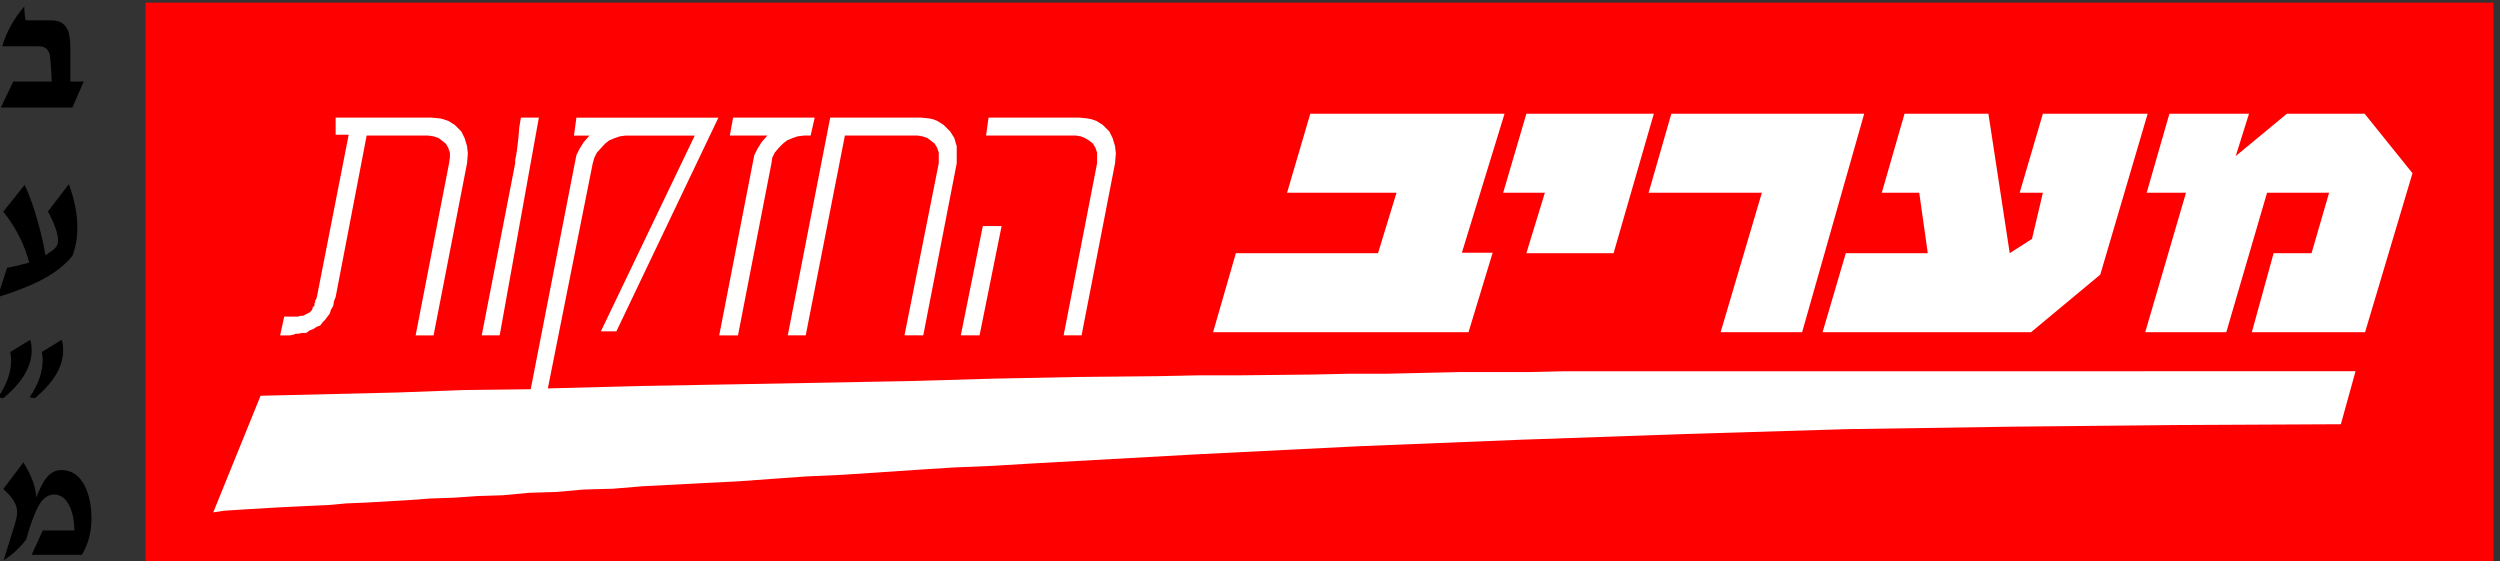 <?xml version="1.0" encoding="UTF-8" standalone="no"?>
<!-- Created with Inkscape (http://www.inkscape.org/) -->

<svg
   xmlns:dc="http://purl.org/dc/elements/1.1/"
   xmlns:cc="http://creativecommons.org/ns#"
   xmlns:rdf="http://www.w3.org/1999/02/22-rdf-syntax-ns#"
   xmlns:svg="http://www.w3.org/2000/svg"
   xmlns="http://www.w3.org/2000/svg"
   xmlns:sodipodi="http://sodipodi.sourceforge.net/DTD/sodipodi-0.dtd"
   xmlns:inkscape="http://www.inkscape.org/namespaces/inkscape"
   version="1.1"
   id="svg2"
   xml:space="preserve"
   width="245"
   height="55"
   viewBox="0 0 245 55"
   sodipodi:docname="מעריב_החזקות.svg"
   inkscape:version="0.92.3 (2405546, 2018-03-11)"><rect x="0" y="0" width="245" height="55" fill="#333333" stroke="none"/><defs
     id="defs6" /><sodipodi:namedview
     pagecolor="#ffffff"
     bordercolor="#666666"
     borderopacity="1"
     objecttolerance="10"
     gridtolerance="10"
     guidetolerance="10"
     inkscape:pageopacity="0"
     inkscape:pageshadow="2"
     inkscape:window-width="1920"
     inkscape:window-height="1001"
     id="namedview4"
     showgrid="false"
     fit-margin-top="0"
     fit-margin-left="0"
     fit-margin-right="0"
     fit-margin-bottom="0"
     inkscape:zoom="2.3782972"
     inkscape:cx="196.3524"
     inkscape:cy="69.079316"
     inkscape:window-x="-9"
     inkscape:window-y="-9"
     inkscape:window-maximized="1"
     inkscape:current-layer="g10"
     inkscape:object-nodes="true"
     inkscape:snap-bbox="true"
     inkscape:bbox-nodes="true"
     inkscape:bbox-paths="true"
     inkscape:snap-bbox-edge-midpoints="true"
     inkscape:snap-bbox-midpoints="true"
     inkscape:object-paths="true"
     inkscape:snap-intersection-paths="true"
     inkscape:snap-smooth-nodes="true"
     inkscape:snap-object-midpoints="true"
     inkscape:snap-center="true"
     inkscape:snap-global="true" /><g
     id="g10"
     inkscape:groupmode="layer"
     inkscape:label="maariv-report2007"
     transform="matrix(1.333,0,0,-1.333,-473.52,1019.027)"><path
       inkscape:connector-curvature="0"
       id="path4571"
       style="font-style:normal;font-variant:normal;font-weight:bold;font-stretch:normal;font-size:medium;line-height:100%;font-family:David;-inkscape-font-specification:'David Bold';letter-spacing:0px;word-spacing:0px;fill:#000000;fill-opacity:1;stroke:none;stroke-width:2.271px;stroke-linecap:butt;stroke-linejoin:miter;stroke-opacity:1"
       d="m 361.952,726.328 q 0,-1.479 -0.703,-2.655 h -3.692 l 0.818,1.788 h 2.322 q 0,0.976 -0.321,1.715 -0.4,0.927 -1.164,0.927 -0.564,0 -0.982,-0.57 -0.249,-0.339 -0.546,-1.103 -0.297,-0.758 -0.521,-1.618 -0.691,-0.921 -1.667,-1.54 l 0.782,2.509 q 0.212,0.679 0.212,1.055 0,0.782 -1.018,1.667 l 1.479,1.97 q 0.946,-1.564 0.933,-2.594 0.4,0.964 0.667,1.334 0.497,0.691 1.17,0.691 1.182,0 1.77,-1.23 0.461,-0.958 0.461,-2.346 z" /><path
       style="font-style:normal;font-variant:normal;font-weight:bold;font-stretch:normal;font-size:medium;line-height:100%;font-family:David;-inkscape-font-specification:'David Bold';letter-spacing:0px;word-spacing:0px;fill:#000000;fill-opacity:1;stroke:none;stroke-width:2.392px;stroke-linecap:butt;stroke-linejoin:miter;stroke-opacity:1"
       d="m 359.873,738.654 q -0.032,-1.756 -2.082,-3.468 l -0.39,0.064 q 0.964,1.405 0.964,2.733 0,0.275 -0.064,0.6 l 1.462,0.894 q 0.115,-0.307 0.108,-0.824 z"
       id="path4580"
       inkscape:connector-curvature="0" /><path
       style="font-style:normal;font-variant:normal;font-weight:bold;font-stretch:normal;font-size:medium;line-height:100%;font-family:David;-inkscape-font-specification:'David Bold';letter-spacing:0px;word-spacing:0px;fill:#000000;fill-opacity:1;stroke:none;stroke-width:2.392px;stroke-linecap:butt;stroke-linejoin:miter;stroke-opacity:1"
       d="m 357.556,738.654 q -0.025,-1.756 -2.082,-3.468 l -0.39,0.064 q 0.964,1.405 0.964,2.733 0,0.275 -0.064,0.6 l 1.462,0.894 q 0.115,-0.307 0.108,-0.824 z"
       id="path4569"
       inkscape:connector-curvature="0" /><path
       inkscape:connector-curvature="0"
       id="path4567"
       style="font-style:normal;font-variant:normal;font-weight:bold;font-stretch:normal;font-size:medium;line-height:100%;font-family:David;-inkscape-font-specification:'David Bold';letter-spacing:0px;word-spacing:0px;fill:#000000;fill-opacity:1;stroke:none;stroke-width:2.444px;stroke-linecap:butt;stroke-linejoin:miter;stroke-opacity:1"
       d="m 360.913,747.846 q 0.02,-1.207 -0.359,-2.192 -0.835,-1.044 -2.413,-1.846 -1.148,-0.581 -3.092,-1.2 l 0.698,2.165 q 0.737,0.13 1.631,0.385 -0.541,2.042 -1.911,3.744 l 1.572,1.963 q 0.535,-1.115 1.018,-2.87 0.378,-1.383 0.509,-2.302 0.3,0.209 0.607,0.424 0.326,0.281 0.326,0.633 0,0.776 -0.744,2.165 l 1.533,2.002 q 0.607,-1.618 0.626,-3.072 z" /><path
       style="fill:#ff0000;fill-opacity:1;fill-rule:evenodd;stroke:none;stroke-width:1"
       d="m 365.925,723.02 h 172.62 v 41.25 h -172.62 z"
       id="path4555" /><path
       style="fill:#ff0000;fill-opacity:1;fill-rule:evenodd;stroke:none;stroke-width:1"
       d="M 538.545,723.02 Z"
       id="path4553" /><path
       style="fill:#ffffff;fill-opacity:1;fill-rule:evenodd;stroke:none;stroke-width:1"
       d="m 528.405,737.17 -1.08,-3.897 -12.12,-0.06 -12.06,-0.12 -12.06,-0.18 -12,-0.36 -12.06,-0.42 -11.94,-0.48 -12,-0.6 -11.88,-0.66 -3,-0.18 -2.88,-0.12 -2.82,-0.18 -5.4,-0.36 -2.64,-0.12 -2.52,-0.18 -2.46,-0.18 -2.46,-0.12 -4.56,-0.24 -2.16,-0.18 -2.16,-0.06 -2.04,-0.18 -1.98,-0.06 -1.92,-0.18 -1.86,-0.06 -1.74,-0.12 -1.74,-0.06 -1.62,-0.12 -3.12,-0.18 -1.44,-0.06 -1.32,-0.12 -1.32,-0.06 -1.26,-0.06 -1.2,-0.06 -2.04,-0.12 -0.96,-0.06 -0.9,-0.06 -0.78,-0.12 3.48,8.574 10.08,0.24 4.86,0.18 4.92,0.06 3.24,16.608 0.12,0.6 0.24,0.48 0.3,0.48 0.42,0.48 h -1.14 l 0.18,1.319 h 10.44 l -7.5,-15.709 h -1.14 l 6.9,14.39 h -5.1 l -0.42,-0.06 -0.36,-0.12 -0.42,-0.18 -0.3,-0.24 -0.6,-0.66 -0.18,-0.36 -0.12,-0.42 -3.3,-16.548 6.84,0.18 6.78,0.12 12.96,0.24 6.24,0.18 6.06,0.12 5.94,0.06 2.94,0.06 h 2.88 l 5.58,0.06 2.76,0.06 h 2.7 l 5.28,0.12 h 5.16 l 2.52,0.06 z"
       id="path4549" /><path
       style="fill:#ffffff;fill-opacity:1;fill-rule:evenodd;stroke:none;stroke-width:1"
       d="m 435.585,753.897 -0.3,0.24 -0.3,0.18 -0.3,0.12 -0.36,0.06 h -6.6 l 0.18,1.319 h 6.66 l 0.6,-0.06 0.3,-0.06 0.36,-0.12 0.48,-0.3 0.48,-0.48 0.24,-0.48 0.18,-0.6 0.06,-0.54 -0.06,-0.719 -2.46,-12.651 h -1.32 l 2.46,12.651 v 0.779 l -0.12,0.36 z"
       id="path4539" /><path
       style="fill:#ffffff;fill-opacity:1;fill-rule:evenodd;stroke:none;stroke-width:1"
       d="m 409.125,755.816 h 6 l -0.3,-1.319 h -0.48 l -0.48,-0.06 -0.36,-0.12 -0.42,-0.18 -0.3,-0.24 -0.3,-0.3 -0.3,-0.36 -0.18,-0.36 -0.06,-0.42 -2.46,-12.651 h -1.38 l 2.46,12.651 0.12,0.6 0.24,0.48 0.3,0.48 0.42,0.48 h -2.76 z"
       id="path4537" /><path
       style="fill:#ffffff;fill-opacity:1;fill-rule:evenodd;stroke:none;stroke-width:1"
       d="m 422.925,755.816 0.6,-0.06 0.3,-0.06 0.3,-0.12 0.48,-0.3 0.48,-0.48 0.3,-0.48 0.18,-0.6 v -1.259 l -2.46,-12.651 h -1.38 l 2.52,12.651 v 0.779 l -0.12,0.36 -0.18,0.3 -0.3,0.24 -0.24,0.18 -0.36,0.12 -0.36,0.06 h -5.34 l -2.88,-14.689 h -1.32 l 3.12,16.008 z"
       id="path4535" /><path
       style="fill:#ffffff;fill-opacity:1;fill-rule:evenodd;stroke:none;stroke-width:1"
       d="m 427.485,747.842 h 1.38 l -1.62,-8.034 h -1.38 z"
       id="path4533" /><path
       style="fill:#ffffff;fill-opacity:1;fill-rule:evenodd;stroke:none;stroke-width:1"
       d="m 386.685,754.497 h -4.5 l -2.28,-11.871 -0.12,-0.3 -0.06,-0.36 -0.18,-0.3 -0.06,-0.24 -0.36,-0.48 -0.18,-0.18 -0.18,-0.24 -0.18,-0.06 -0.12,-0.06 -0.18,-0.12 -0.3,-0.12 -0.24,-0.18 h -0.3 l -0.3,-0.06 h -0.18 l -0.12,-0.06 -0.3,-0.06 h -0.72 l 0.3,1.379 h 1.02 l 0.18,0.06 h 0.18 l 0.48,0.24 0.18,0.18 0.06,0.18 v 0.06 l 0.12,0.06 v 0.18 l 0.06,0.12 v 0.12 l 0.06,0.06 0.06,0.18 2.34,11.931 h -0.96 v 1.259 h 7.02 l 0.66,-0.06 0.24,-0.06 0.36,-0.12 0.48,-0.3 0.48,-0.48 0.24,-0.48 0.18,-0.6 0.06,-0.54 -0.06,-0.719 -2.46,-12.651 h -1.32 l 2.46,12.651 0.06,0.42 v 0.36 l -0.12,0.36 -0.18,0.3 -0.3,0.24 -0.24,0.18 -0.36,0.12 z"
       id="path4531" /><path
       style="fill:#ffffff;fill-opacity:1;fill-rule:evenodd;stroke:none;stroke-width:1"
       d="m 393.105,752.459 v 0.24 l 0.06,0.3 0.06,0.36 0.06,0.48 0.06,0.54 0.06,0.719 0.12,0.719 h 1.32 l -2.88,-16.008 h -1.32 l 2.46,12.651"
       id="path48" /><g
       id="g4600"
       transform="matrix(2.335,0,0,2.335,-626.214,-890.315)"
       style="fill:#ffffff"><path
         id="path4593"
         d="m 467.69,705.103 h -6.117 l -0.731,-2.488 h 3.446 l -0.582,-1.903 h -4.476 l -0.717,-2.487 h 8.042 l 0.76,2.502 h -0.969 l 1.343,4.375"
         style="fill:#ffffff;fill-opacity:1;fill-rule:nonzero;stroke:none;stroke-width:0.087"
         inkscape:connector-curvature="0" /><path
         id="path4589"
         d="m 472.39,705.103 h -4.013 l -0.731,-2.488 h 1.313 l -0.582,-1.903 h 2.745 l 1.268,4.391"
         style="fill:#ffffff;fill-opacity:1;fill-rule:nonzero;stroke:none;stroke-width:0.087"
         inkscape:connector-curvature="0" /><path
         id="path4587"
         d="m 479.014,705.103 h -6.073 l -0.716,-2.488 h 3.566 l -1.298,-4.39 h 2.566 l 1.954,6.877"
         style="fill:#ffffff;fill-opacity:1;fill-rule:nonzero;stroke:none;stroke-width:0.087"
         inkscape:connector-curvature="0" /><path
         id="path4585"
         d="m 487.936,705.103 h -3.297 l -0.731,-2.488 h 0.731 l -0.343,-1.453 -0.701,-0.45 -0.671,4.391 h -2.641 l -0.716,-2.488 h 1.179 l 0.269,-1.903 h -2.581 l -0.731,-2.487 h 6.564 l 2.179,1.812 1.492,5.065"
         style="fill:#ffffff;fill-opacity:1;fill-rule:nonzero;stroke:none;stroke-width:0.087"
         inkscape:connector-curvature="0" /><path
         id="path14"
         d="m 496.276,703.23 -1.507,1.873 h -2.447 l -1.611,-1.333 0.418,1.333 h -2.506 l -0.716,-2.488 h 1.238 l -1.283,-4.39 h 2.552 l 1.283,4.39 h 1.954 l -0.553,-1.903 H 491.904 l -0.686,-2.487 h 3.566 l 1.492,5.004"
         style="fill:#ffffff;fill-opacity:1;fill-rule:nonzero;stroke:none;stroke-width:0.087"
         inkscape:connector-curvature="0" /></g><path
       inkscape:connector-curvature="0"
       id="path4565"
       style="font-style:normal;font-variant:normal;font-weight:bold;font-stretch:normal;font-size:medium;line-height:100%;font-family:David;-inkscape-font-specification:'David Bold';letter-spacing:0px;word-spacing:0px;fill:#000000;fill-opacity:1;stroke:none;stroke-width:2.423px;stroke-linecap:butt;stroke-linejoin:miter;stroke-opacity:1"
       d="m 361.384,758.465 -0.834,-1.908 h -5.258 l 0.912,1.908 h 2.832 q -0.052,1.119 -0.116,1.772 -0.084,0.821 -0.834,0.821 h -2.69 q 0.433,1.533 1.617,2.929 0,-0.472 0.103,-1.022 h 1.895 q 0.964,0 1.255,-0.854 0.136,-0.414 0.136,-1.5 v -2.147 z" /></g></svg>